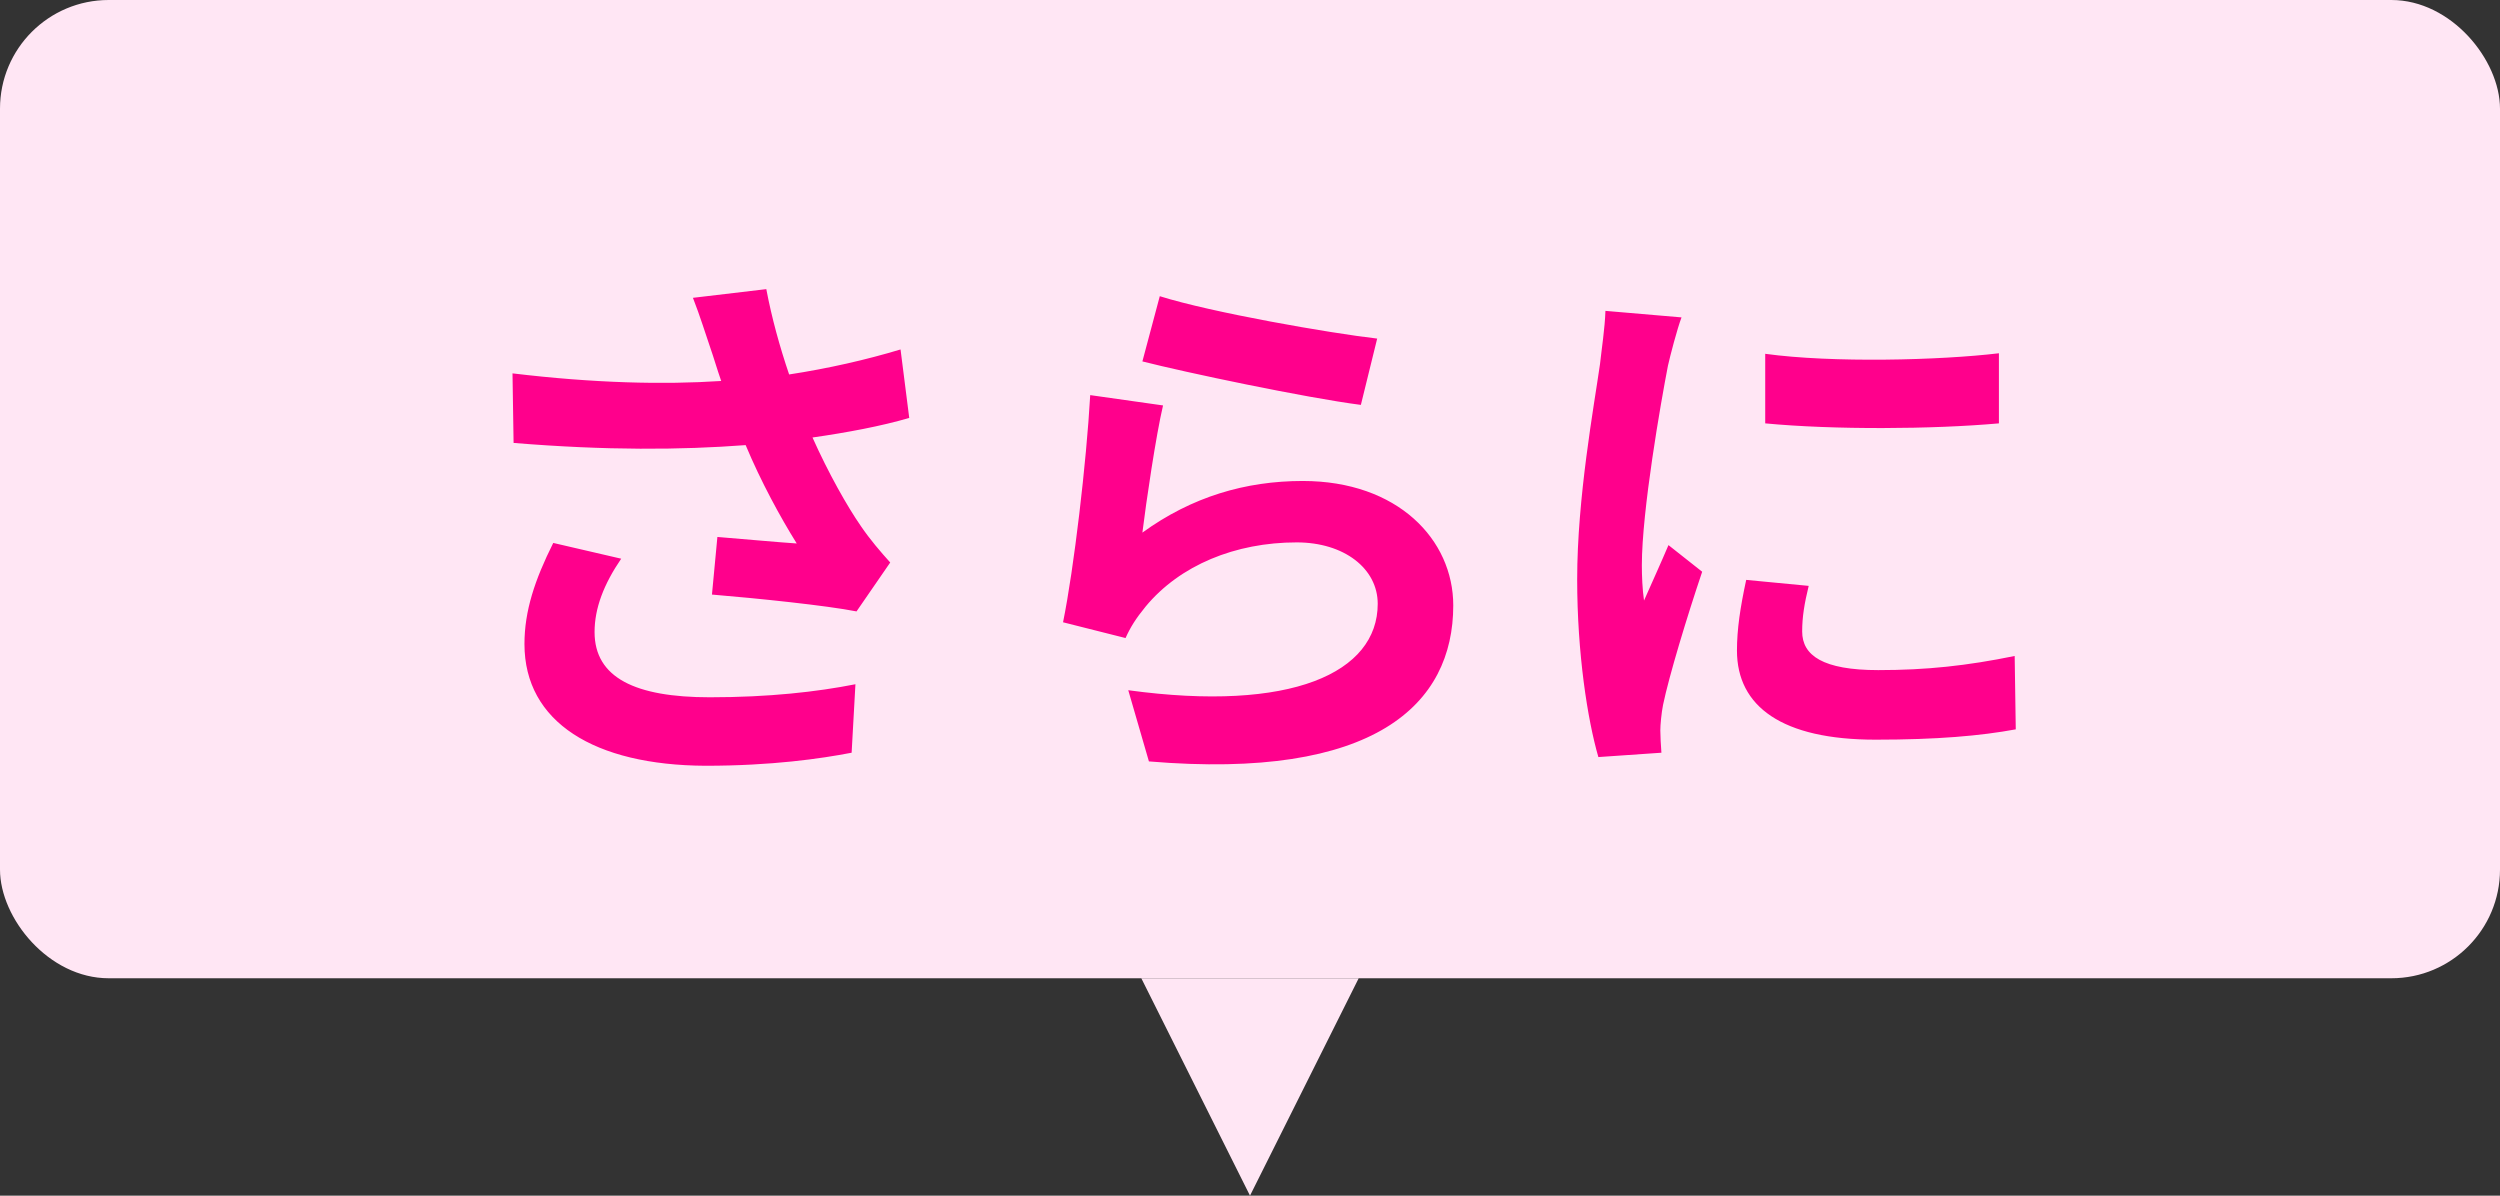 <svg width="92" height="44" viewBox="0 0 92 44" fill="none" xmlns="http://www.w3.org/2000/svg">
<rect x="0" y="0" width="92" height="44" fill="#333333" stroke="none"/>
<rect width="92" height="36" rx="4" fill="#FFE6F4"/>
<path d="M26.14 12.8C25.98 12.34 25.76 11.62 25.5 10.96L28.2 10.64C28.4 11.7 28.7 12.78 29.04 13.78C30.48 13.56 31.88 13.24 33.14 12.86L33.46 15.38C32.44 15.68 31.16 15.92 29.9 16.1C30.48 17.4 31.18 18.64 31.68 19.36C32.02 19.86 32.4 20.3 32.76 20.7L31.52 22.5C30.4 22.28 27.88 22.02 26.2 21.88L26.4 19.76C27.38 19.84 28.7 19.96 29.32 20C28.72 19.04 28 17.72 27.44 16.38C25.06 16.56 22.32 16.58 18.9 16.3L18.86 13.74C21.86 14.1 24.42 14.16 26.54 14.02C26.38 13.56 26.26 13.14 26.14 12.8ZM22.86 20.56C22.22 21.5 21.88 22.38 21.88 23.26C21.88 24.94 23.38 25.66 26.12 25.66C28.3 25.66 30.06 25.46 31.48 25.18L31.34 27.7C30.2 27.92 28.4 28.18 25.96 28.18C21.88 28.16 19.3 26.58 19.3 23.7C19.3 22.48 19.68 21.34 20.36 19.98L22.86 20.56ZM42.68 10.9C44.58 11.5 48.94 12.26 50.68 12.46L50.08 14.9C48.06 14.64 43.6 13.7 42.04 13.3L42.68 10.9ZM42.8 14.92C42.54 16.02 42.18 18.46 42.04 19.6C43.86 18.28 45.84 17.7 47.94 17.7C51.44 17.7 53.48 19.86 53.48 22.28C53.48 25.92 50.6 28.72 42.28 28.02L41.52 25.4C47.52 26.22 50.7 24.76 50.7 22.22C50.7 20.92 49.46 19.96 47.72 19.96C45.46 19.96 43.42 20.8 42.16 22.32C41.8 22.76 41.6 23.08 41.42 23.48L39.12 22.9C39.52 20.94 39.98 17.02 40.12 14.54L42.8 14.92ZM64.96 13.02C67.42 13.36 71.4 13.26 73.56 13V15.58C71.1 15.8 67.48 15.82 64.96 15.58V13.02ZM66.56 21.56C66.4 22.22 66.32 22.7 66.32 23.24C66.32 24.12 67.08 24.66 69.12 24.66C70.9 24.66 72.38 24.5 74.14 24.14L74.18 26.84C72.88 27.08 71.28 27.22 69.02 27.22C65.58 27.22 63.92 26 63.92 23.94C63.92 23.16 64.04 22.36 64.26 21.34L66.56 21.56ZM61.88 11.68C61.72 12.1 61.46 13.1 61.38 13.46C61.12 14.8 60.42 18.8 60.42 20.8C60.42 21.18 60.44 21.7 60.5 22.1C60.8 21.42 61.12 20.72 61.4 20.06L62.64 21.04C62.08 22.7 61.42 24.88 61.2 25.94C61.14 26.24 61.1 26.68 61.1 26.88C61.1 27.1 61.12 27.42 61.14 27.7L58.82 27.86C58.42 26.48 58.04 24.04 58.04 21.32C58.04 18.32 58.66 14.94 58.88 13.4C58.94 12.84 59.06 12.08 59.08 11.44L61.88 11.68Z" fill="#FF008C"/>
<path d="M46 44L42 36L50 36L46 44Z" fill="#FFE6F4"/>
</svg>
